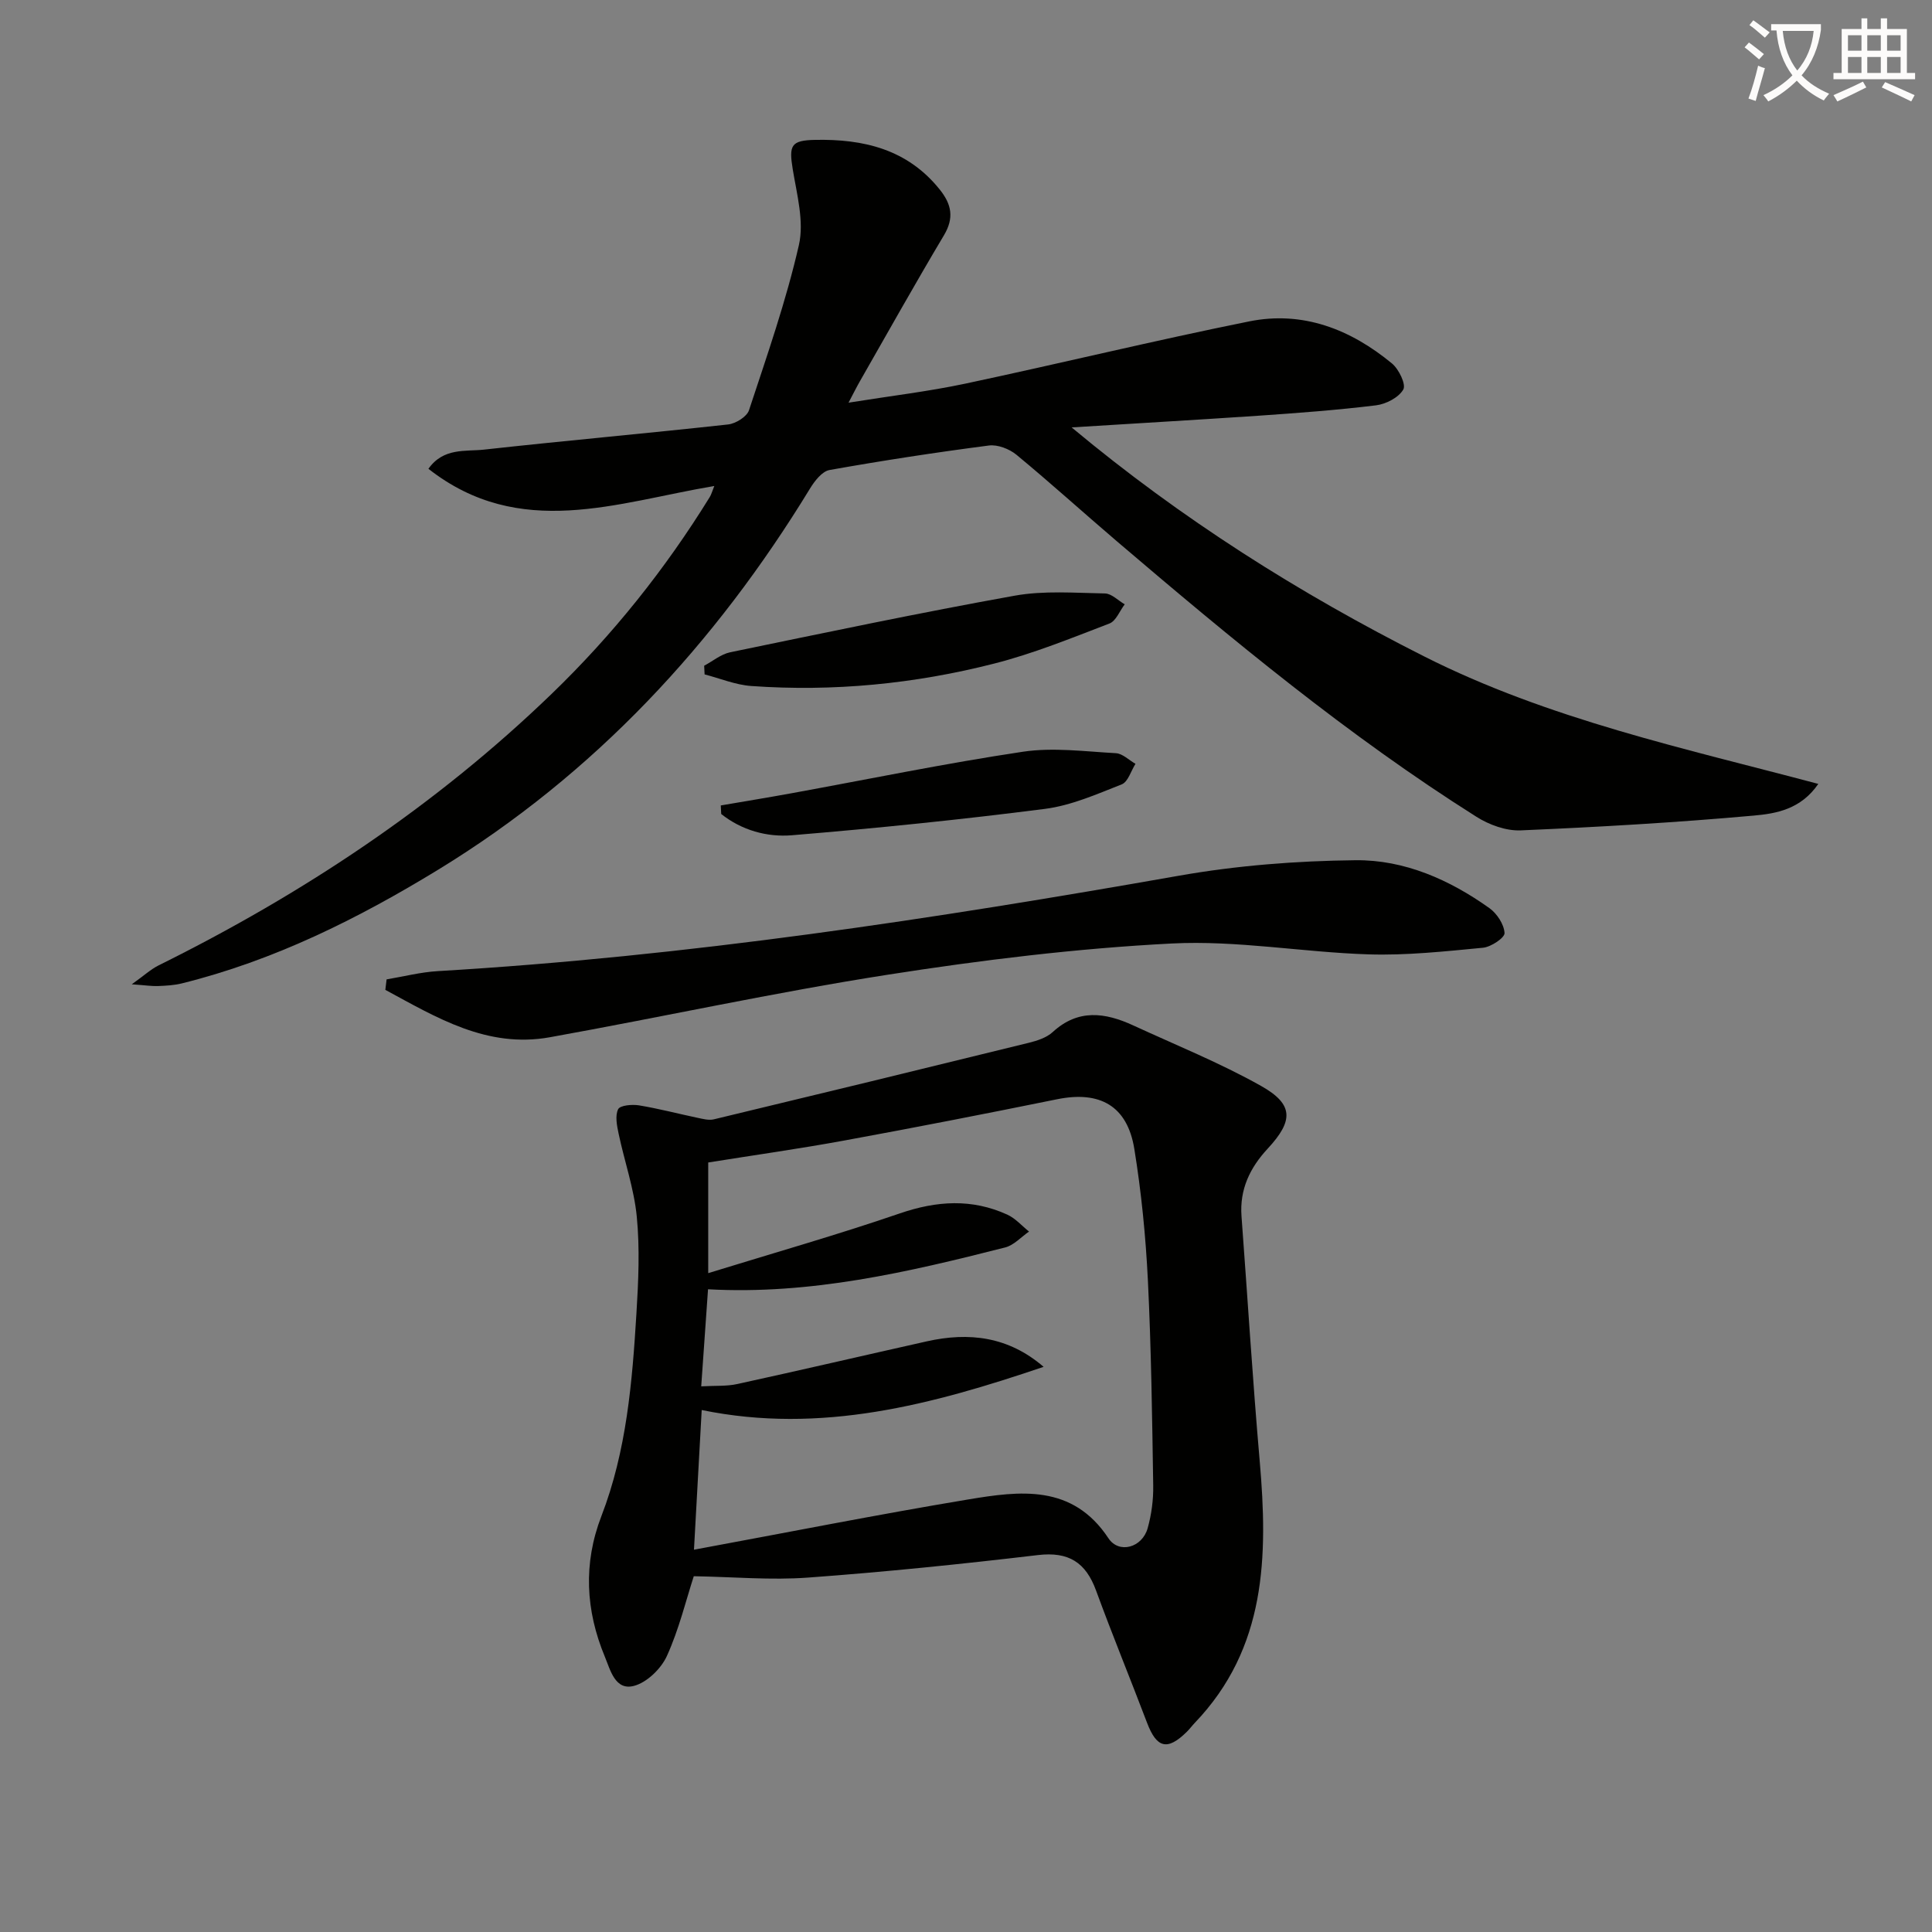 <svg enable-background="new 0 0 400 400" viewBox="0 0 400 400" xmlns="http://www.w3.org/2000/svg"><rect x="0" y="0" width="400" height="400" fill="#808080" stroke="none"/><path d="m362.1 8.8c1.1.8 2.1 1.6 3.1 2.4l-1 1.1c-1.3-1.1-2.3-2-3-2.5zm1.9 4.8c.5.2.9.4 1.4.5-.6 2.3-1.3 4.5-1.9 6.8l-1.5-.5c.8-2.1 1.4-4.3 2-6.8zm-1-9.4c1.3.9 2.4 1.8 3.4 2.5l-1 1.1c-1.4-1.2-2.4-2.1-3.2-2.6zm3.7 2.2v-1.4h10.3v1.2c-.5 3.6-1.8 6.8-4 9.4 1.5 1.6 3.4 2.8 5.7 3.8-.3.4-.7.8-1.1 1.4-2.3-1.1-4.1-2.5-5.6-4.1-1.6 1.6-3.6 3.1-5.9 4.3-.3-.5-.7-.9-1-1.3 2.4-1.1 4.4-2.5 6-4.1-1.9-2.5-3-5.6-3.3-9.3h-1.1zm8.8 0h-6.4c.3 3.3 1.3 6 3 8.2 2-2.3 3.1-5.1 3.4-8.2z" fill="#fcfbfa"/><path d="m385.3 3.8h1.3v2.2h2.8v-2.2h1.3v2.2h4.1v9.1h1.7v1.3h-16.9v-1.3h1.7v-9.1h4.1v-2.2zm.4 13.1.7 1.2c-1.8.9-3.8 1.9-6 2.9-.2-.4-.5-.8-.8-1.3 2.3-1 4.3-1.9 6.1-2.8zm-3.1-6.4h2.8v-3.2h-2.8zm0 4.6h2.8v-3.3h-2.8zm4-4.6h2.8v-3.2h-2.8zm0 4.6h2.8v-3.3h-2.8zm3.7 1.9c2.1.9 4.1 1.8 6.1 2.7l-.7 1.3c-2.2-1.1-4.2-2-6.1-2.9zm3.2-9.7h-2.8v3.2h2.8zm-2.8 7.8h2.8v-3.3h-2.8z" fill="#fcfbfa"/><g fill="#010100"><path d="m221.87 88.49c22.75 18.97 47.1 34.35 73 47.42 25.79 13.01 53.81 19 81.59 26.39-3.63 5.28-8.75 6.15-13.37 6.56-16.04 1.44-32.14 2.37-48.24 3.06-3.04.13-6.55-1.15-9.18-2.82-26.53-16.74-50.61-36.72-74.43-57.03-6.96-5.94-13.75-12.1-20.8-17.92-1.47-1.21-3.9-2.15-5.71-1.91-11.03 1.43-22.03 3.12-32.98 5.07-1.54.27-3.08 2.26-4.03 3.81-19.64 32.2-44.65 59.16-76.98 78.93-16.64 10.17-34.01 18.82-53.09 23.55-1.6.4-3.29.48-4.94.55-1.28.05-2.57-.16-5.43-.36 2.57-1.83 3.94-3.11 5.54-3.91 29.86-14.79 57.35-33.02 81.38-56.21 12.62-12.18 23.52-25.81 32.74-40.75.33-.53.49-1.17.95-2.3-20.17 3.39-40.27 11.27-59.19-3.56 3.11-4.41 7.65-3.55 11.5-3.97 16.83-1.86 33.71-3.36 50.54-5.21 1.58-.17 3.88-1.6 4.33-2.94 3.73-11.31 7.68-22.61 10.33-34.19 1.12-4.89-.42-10.5-1.27-15.69-.82-5-.36-6 4.63-6.1 10.04-.2 19.13 1.94 25.81 10.29 2.45 3.06 3.01 5.87.86 9.47-5.95 9.98-11.63 20.13-17.4 30.22-.65 1.13-1.22 2.29-2.35 4.43 8.64-1.39 16.48-2.31 24.17-3.94 19.62-4.17 39.13-8.93 58.79-12.89 11.1-2.24 20.99 1.64 29.55 8.71 1.43 1.18 2.95 4.34 2.35 5.39-.96 1.67-3.59 3.03-5.66 3.28-8.08.99-16.2 1.59-24.33 2.15-12.89.87-25.79 1.61-38.68 2.42z"/><path d="m143.64 326.34c-1.62 4.99-3.06 11-5.57 16.52-1.2 2.63-4.12 5.47-6.8 6.18-3.91 1.04-4.9-3.28-6.05-6.05-3.97-9.56-4.5-19.26-.71-29.09 5.22-13.51 6.39-27.77 7.26-42.03.41-6.64.71-13.37.07-19.96-.56-5.81-2.56-11.47-3.77-17.23-.35-1.66-.75-3.69-.09-5.03.4-.81 2.88-1.03 4.31-.8 4.07.67 8.08 1.73 12.12 2.58 1.12.23 2.35.57 3.41.31 21.74-5.22 43.47-10.5 65.18-15.84 1.75-.43 3.69-1.06 4.96-2.23 5.27-4.84 10.86-4.04 16.64-1.38 8.87 4.09 17.98 7.76 26.47 12.53 6.8 3.82 6.76 7.21 1.38 13.01-3.67 3.95-5.82 8.43-5.41 13.97 1.26 16.9 2.3 33.82 3.77 50.71 1.71 19.67 1.4 38.71-13.46 54.21-.57.6-1.07 1.28-1.66 1.86-4 3.93-6.21 3.36-8.21-1.91-3.47-9.14-7.19-18.18-10.55-27.36-2.13-5.82-5.66-8.1-12.03-7.35-15.82 1.87-31.69 3.5-47.58 4.66-7.68.57-15.45-.14-23.68-.28zm1.54-39.31c2.87-.17 5.24.01 7.46-.48 13.1-2.86 26.16-5.91 39.25-8.84 8.71-1.95 16.87-1.02 24.18 5.28-22.98 7.79-46.07 14.02-70.79 8.94-.53 9.58-1.05 18.96-1.6 28.92 19.27-3.56 37.96-7.27 56.75-10.4 10.7-1.78 21.61-3.24 29.06 8.03 2.17 3.28 6.99 1.96 8.12-2.08.8-2.85 1.2-5.91 1.15-8.87-.22-14.14-.41-28.29-1.1-42.42-.45-9.11-1.35-18.24-2.81-27.24-1.45-8.93-7.14-12.08-16-10.28-14.63 2.97-29.29 5.84-43.98 8.53-9.41 1.73-18.9 3.06-28.24 4.56v22.91c13.81-4.26 26.86-7.97 39.67-12.37 7.64-2.62 14.92-3.09 22.26.26 1.68.77 3 2.31 4.49 3.5-1.64 1.13-3.13 2.83-4.94 3.29-20.12 5.12-40.31 9.83-61.52 8.66-.47 6.62-.91 13.01-1.41 20.1z"/><path d="m80.04 202.77c3.53-.59 7.05-1.5 10.6-1.71 51.6-3.04 102.58-10.79 153.43-19.75 12.02-2.12 24.36-3.08 36.57-3.21 10.11-.11 19.46 4.02 27.74 9.93 1.56 1.12 3.02 3.35 3.12 5.15.05.97-2.79 2.88-4.46 3.04-7.88.75-15.83 1.62-23.72 1.37-13.59-.43-27.22-2.94-40.71-2.25-19.68 1.01-39.36 3.42-58.85 6.47-23.41 3.66-46.58 8.74-69.91 12.94-13.02 2.35-23.49-4.1-34.07-9.81.09-.72.17-1.44.26-2.17z"/><path d="m145.79 137.83c1.79-.95 3.47-2.38 5.37-2.78 19.61-4.05 39.21-8.18 58.92-11.72 6.07-1.09 12.46-.57 18.7-.46 1.37.03 2.72 1.46 4.08 2.25-1.04 1.36-1.8 3.45-3.16 3.97-7.86 3.01-15.71 6.22-23.84 8.29-16.47 4.21-33.31 5.86-50.31 4.65-3.27-.23-6.45-1.57-9.67-2.4-.03-.59-.06-1.19-.09-1.8z"/><path d="m149.23 166.76c4.89-.84 9.79-1.64 14.67-2.53 15.95-2.91 31.84-6.19 47.87-8.59 6.27-.94 12.85-.05 19.27.3 1.38.08 2.7 1.44 4.05 2.2-.93 1.46-1.54 3.73-2.84 4.25-5.18 2.04-10.46 4.38-15.91 5.08-17.41 2.23-34.88 4.01-52.38 5.46-5.16.43-10.4-1.03-14.64-4.4-.04-.59-.07-1.18-.09-1.77z"/></g></svg>
